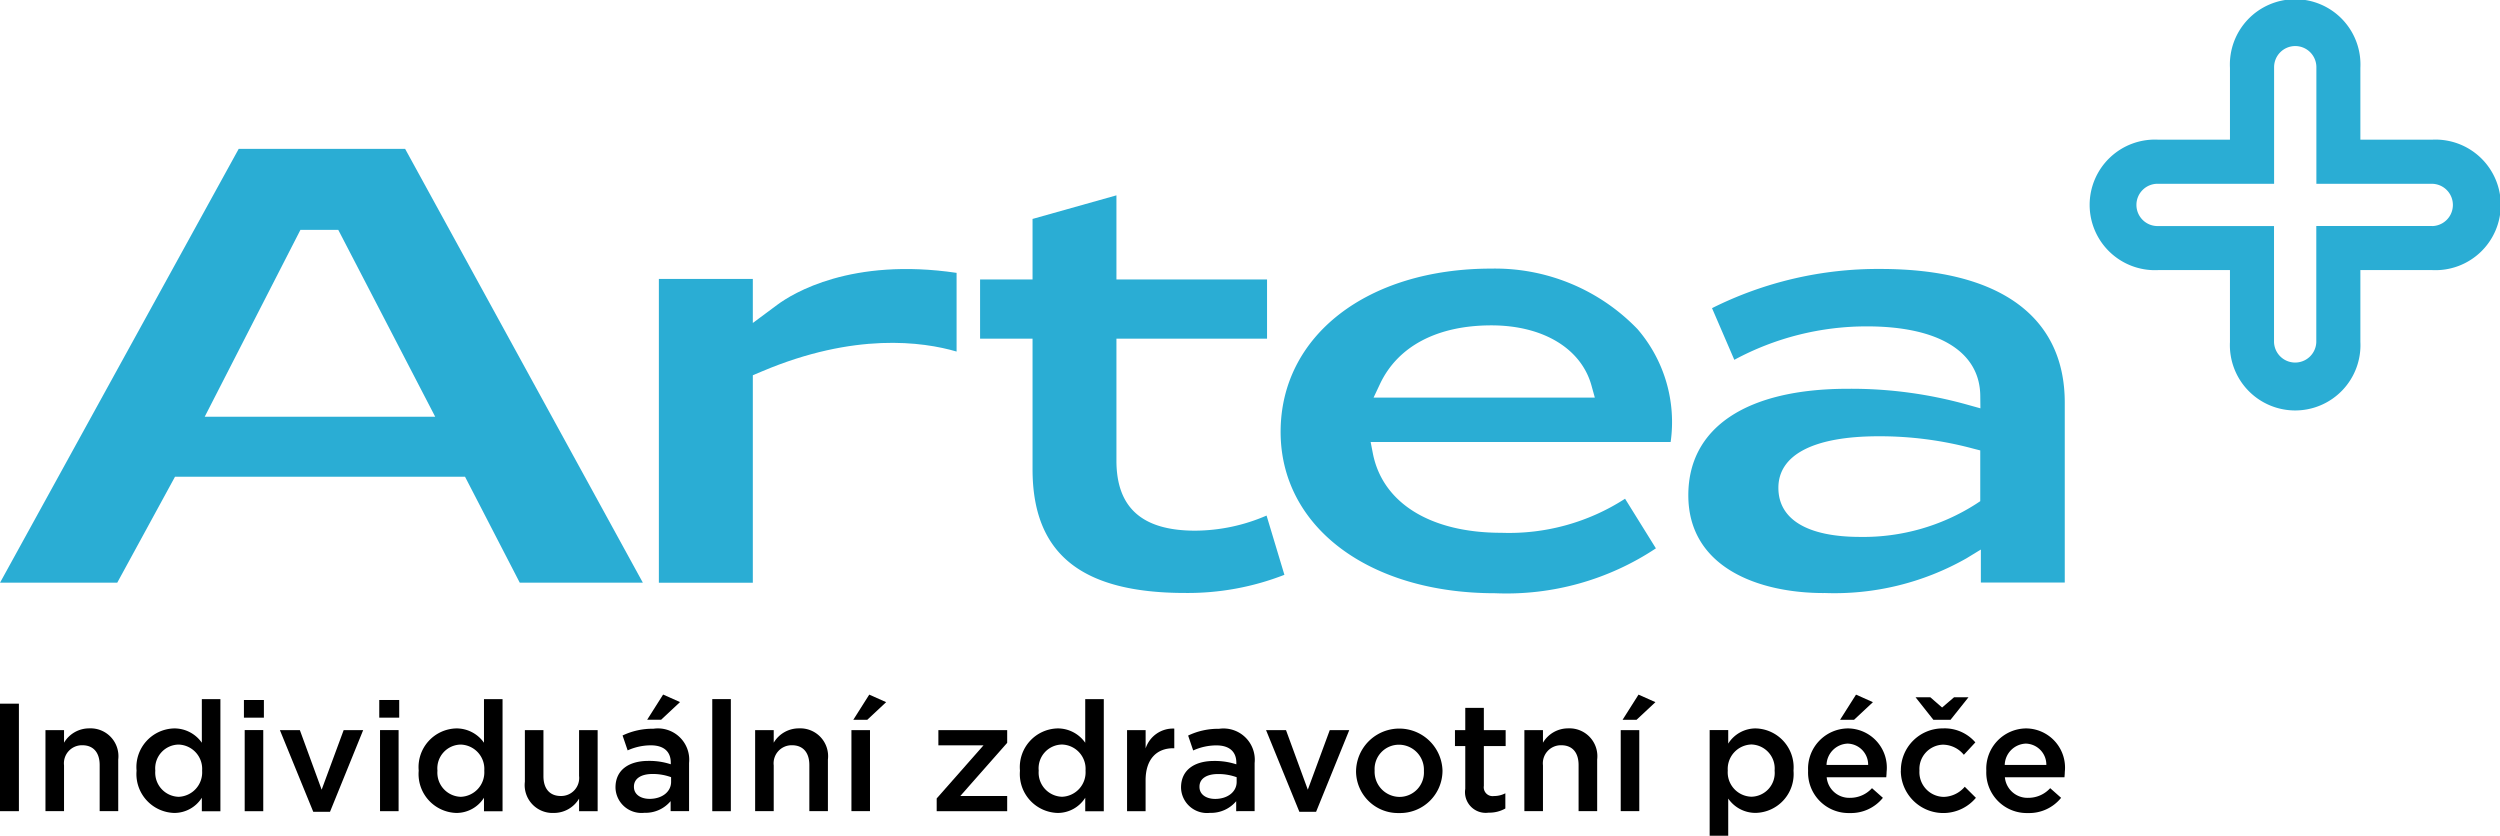<svg xmlns="http://www.w3.org/2000/svg" width="156.995" height="52.484" viewBox="0 0 156.995 52.484"><defs><style>.a{fill:#000;}.b{fill:#2aadd4;}</style></defs><g transform="translate(2656 23462)"><rect class="a" width="1.187" height="6.751" transform="translate(-2656 -23417.811)"/><path class="a" d="M455.934,425.767H457.1v.791a1.834,1.834,0,0,1,1.591-.9,1.749,1.749,0,0,1,1.813,1.958v3.24h-1.166v-2.894c0-.79-.4-1.244-1.09-1.244a1.133,1.133,0,0,0-1.148,1.263v2.874h-1.166Z" transform="translate(-3109.079 -23841.918)"/><path class="a" d="M463.417,427.754v-.019a2.431,2.431,0,0,1,2.363-2.642,2.106,2.106,0,0,1,1.737.9v-2.739h1.166v7.04h-1.166v-.848a2.041,2.041,0,0,1-1.737.955,2.443,2.443,0,0,1-2.363-2.644m4.118,0v-.019a1.527,1.527,0,0,0-1.475-1.63,1.493,1.493,0,0,0-1.466,1.63v.019a1.515,1.515,0,0,0,1.466,1.631,1.534,1.534,0,0,0,1.475-1.631" transform="translate(-3110.842 -23841.35)"/><path class="a" d="M472.24,423.327h1.254v1.109H472.24Zm.048,1.89h1.166v5.092h-1.166Z" transform="translate(-3112.922 -23841.369)"/><path class="a" d="M475.194,425.8h1.254l1.369,3.742L479.2,425.8h1.225l-2.083,5.13h-1.052Z" transform="translate(-3113.618 -23841.951)"/><path class="a" d="M483.359,423.327h1.253v1.109h-1.253Zm.048,1.89h1.166v5.092h-1.166Z" transform="translate(-3115.542 -23841.369)"/><path class="a" d="M486.6,427.754v-.019a2.431,2.431,0,0,1,2.363-2.642,2.106,2.106,0,0,1,1.737.9v-2.739h1.166v7.04H490.7v-.848a2.04,2.04,0,0,1-1.737.955,2.443,2.443,0,0,1-2.363-2.644m4.119,0v-.019a1.528,1.528,0,0,0-1.476-1.63,1.493,1.493,0,0,0-1.466,1.63v.019a1.515,1.515,0,0,0,1.466,1.631,1.535,1.535,0,0,0,1.476-1.631" transform="translate(-3116.307 -23841.35)"/><path class="a" d="M495.324,429.041V425.8h1.166v2.894c0,.79.4,1.244,1.09,1.244a1.132,1.132,0,0,0,1.148-1.263V425.8h1.166v5.092h-1.166v-.79a1.833,1.833,0,0,1-1.591.9,1.749,1.749,0,0,1-1.813-1.958" transform="translate(-3118.363 -23841.951)"/><path class="a" d="M506.232,430.2v-.627a2.055,2.055,0,0,1-1.649.733,1.63,1.63,0,0,1-1.813-1.571v-.02c0-1.128.877-1.668,2.064-1.668a4.285,4.285,0,0,1,1.408.212v-.1c0-.7-.443-1.09-1.254-1.09a3.544,3.544,0,0,0-1.455.318l-.319-.936a4.375,4.375,0,0,1,1.938-.424,1.965,1.965,0,0,1,2.238,2.151V430.2Zm.029-2.131a3.338,3.338,0,0,0-1.167-.2c-.732,0-1.166.3-1.166.791v.019c0,.482.434.752.984.752.771,0,1.35-.434,1.35-1.071Zm-.5-5.189,1.061.473-1.186,1.109h-.877Z" transform="translate(-3120.118 -23841.264)"/><rect class="a" width="1.166" height="7.04" transform="translate(-2611.271 -23418.098)"/><path class="a" d="M514.242,425.767h1.167v.791a1.832,1.832,0,0,1,1.591-.9,1.748,1.748,0,0,1,1.812,1.958v3.24h-1.166v-2.894c0-.79-.4-1.244-1.09-1.244a1.133,1.133,0,0,0-1.147,1.263v2.874h-1.167Z" transform="translate(-3122.821 -23841.918)"/><path class="a" d="M522.155,425.113h1.166V430.2h-1.166Zm1.119-2.228,1.061.473-1.186,1.109h-.877Z" transform="translate(-3124.687 -23841.264)"/><path class="a" d="M529.16,430.092l2.942-3.337h-2.836V425.8h4.321v.8l-2.943,3.337h2.943v.955H529.16Z" transform="translate(-3126.338 -23841.951)"/><path class="a" d="M536,427.754v-.019a2.431,2.431,0,0,1,2.363-2.642,2.105,2.105,0,0,1,1.736.9v-2.739h1.166v7.04H540.1v-.848a2.04,2.04,0,0,1-1.736.955A2.443,2.443,0,0,1,536,427.754m4.119,0v-.019a1.528,1.528,0,0,0-1.476-1.63,1.493,1.493,0,0,0-1.466,1.63v.019a1.515,1.515,0,0,0,1.466,1.631,1.535,1.535,0,0,0,1.476-1.631" transform="translate(-3127.949 -23841.35)"/><path class="a" d="M544.8,425.77h1.166v1.148a1.806,1.806,0,0,1,1.8-1.244v1.234H547.7c-1.022,0-1.736.665-1.736,2.016v1.938H544.8Z" transform="translate(-3130.023 -23841.92)"/><path class="a" d="M552.7,430.868v-.627a2.059,2.059,0,0,1-1.649.733,1.63,1.63,0,0,1-1.814-1.572v-.019c0-1.129.877-1.668,2.064-1.668a4.3,4.3,0,0,1,1.409.212v-.1c0-.7-.443-1.09-1.254-1.09a3.538,3.538,0,0,0-1.456.319l-.318-.936a4.362,4.362,0,0,1,1.938-.425,1.966,1.966,0,0,1,2.238,2.152v3.018Zm.029-2.132a3.346,3.346,0,0,0-1.167-.2c-.733,0-1.167.3-1.167.791v.019c0,.482.434.752.984.752.771,0,1.351-.434,1.351-1.071Z" transform="translate(-3131.07 -23841.928)"/><path class="a" d="M556.221,425.8h1.253l1.37,3.742,1.379-3.742h1.224l-2.083,5.13h-1.051Z" transform="translate(-3132.716 -23841.951)"/><path class="a" d="M563.616,428.342v-.019a2.715,2.715,0,0,1,5.428-.019v.019a2.661,2.661,0,0,1-2.729,2.652,2.633,2.633,0,0,1-2.7-2.633m4.262,0v-.019a1.574,1.574,0,0,0-1.563-1.639,1.528,1.528,0,0,0-1.532,1.62v.019a1.577,1.577,0,0,0,1.552,1.639,1.536,1.536,0,0,0,1.543-1.62" transform="translate(-3134.458 -23841.918)"/><path class="a" d="M572.391,429.053v-2.68h-.647v-1h.647v-1.4h1.167v1.4h1.369v1h-1.369v2.5a.555.555,0,0,0,.627.637,1.562,1.562,0,0,0,.723-.173v.955a2.041,2.041,0,0,1-1.052.261,1.3,1.3,0,0,1-1.465-1.495" transform="translate(-3136.375 -23841.52)"/><path class="a" d="M577.447,425.767h1.167v.791a1.833,1.833,0,0,1,1.591-.9,1.749,1.749,0,0,1,1.813,1.958v3.24h-1.167v-2.894c0-.79-.394-1.244-1.09-1.244a1.133,1.133,0,0,0-1.147,1.263v2.874h-1.167Z" transform="translate(-3137.719 -23841.918)"/><path class="a" d="M585.362,425.113h1.166V430.2h-1.166Zm1.118-2.228,1.061.473-1.186,1.109h-.877Z" transform="translate(-3139.584 -23841.264)"/><path class="a" d="M592.669,425.766h1.166v.85a2.033,2.033,0,0,1,1.726-.955,2.444,2.444,0,0,1,2.374,2.642v.019a2.439,2.439,0,0,1-2.374,2.644,2.078,2.078,0,0,1-1.726-.9V432.4h-1.166Zm4.08,2.556V428.3a1.508,1.508,0,0,0-1.457-1.63,1.536,1.536,0,0,0-1.486,1.63v.019a1.53,1.53,0,0,0,1.486,1.631,1.492,1.492,0,0,0,1.457-1.631" transform="translate(-3141.306 -23841.918)"/><path class="a" d="M600.758,427.678v-.019a2.528,2.528,0,0,1,2.488-2.652,2.462,2.462,0,0,1,2.441,2.738c0,.107-.011.213-.021.329h-3.741a1.421,1.421,0,0,0,1.466,1.292,1.848,1.848,0,0,0,1.379-.607l.685.607a2.572,2.572,0,0,1-2.083.955,2.542,2.542,0,0,1-2.614-2.643m3.771-.376a1.322,1.322,0,0,0-1.292-1.341,1.379,1.379,0,0,0-1.322,1.341Zm-.762-4.417,1.062.473-1.187,1.109h-.877Z" transform="translate(-3143.213 -23841.264)"/><path class="a" d="M608.38,427.739v-.019a2.627,2.627,0,0,1,2.642-2.662,2.542,2.542,0,0,1,2.035.878l-.723.78a1.718,1.718,0,0,0-1.322-.636,1.528,1.528,0,0,0-1.466,1.62v.02a1.551,1.551,0,0,0,1.525,1.639,1.787,1.787,0,0,0,1.321-.637l.7.695a2.67,2.67,0,0,1-4.717-1.678m3.125-3.222h-1.08l-1.119-1.416h.926l.742.646.753-.646h.906Z" transform="translate(-3145.009 -23841.316)"/><path class="a" d="M615.4,428.332v-.019a2.527,2.527,0,0,1,2.488-2.652,2.463,2.463,0,0,1,2.441,2.739c0,.107-.011.212-.021.328h-3.742a1.423,1.423,0,0,0,1.467,1.292,1.85,1.85,0,0,0,1.379-.607l.685.607a2.573,2.573,0,0,1-2.083.955,2.541,2.541,0,0,1-2.614-2.643m3.77-.376a1.321,1.321,0,0,0-1.292-1.341,1.378,1.378,0,0,0-1.321,1.341Z" transform="translate(-3146.664 -23841.918)"/><path class="b" d="M645.42,374.584h-4.514v-4.517a4.1,4.1,0,1,0-8.19,0v4.517h-4.509a4.1,4.1,0,1,0,0,8.19h4.509v4.512a4.1,4.1,0,1,0,8.19,0v-4.512h4.514a4.1,4.1,0,1,0,0-8.19m0,5.423h-4.514v0h-2.768v7.282a1.328,1.328,0,0,1-2.655,0v-4.512h0v-2.768h0v0h-2.767v0h-4.509a1.328,1.328,0,1,1,0-2.655h7.281v-2.767h0v-4.517a1.328,1.328,0,1,1,2.655,0v7.285h7.281a1.328,1.328,0,0,1,0,2.655" transform="translate(-3148.679 -23827.813)"/><path class="b" d="M579.848,391.7a12.417,12.417,0,0,0-9.195-3.818c-7.793,0-13.235,4.216-13.235,10.252,0,5.967,5.538,10.134,13.467,10.134a16.952,16.952,0,0,0,10.1-2.819l-1.937-3.116a13.408,13.408,0,0,1-7.775,2.139c-4.44,0-7.454-1.866-8.063-4.989l-.138-.711h18.839a8.938,8.938,0,0,0-2.064-7.071m-16.592,4.283.4-.85c1.118-2.378,3.6-3.688,7-3.688,3.233,0,5.643,1.449,6.286,3.783l.209.754Z" transform="translate(-3132.998 -23833.014)"/><path class="b" d="M545.61,406.833a16.677,16.677,0,0,0,6.225-1.14l-1.12-3.721a11.4,11.4,0,0,1-4.484.949c-3.327,0-4.944-1.438-4.944-4.4v-7.657h9.458v-3.718h-9.458v-5.283l-5.268,1.482v3.8h-3.295v3.718h3.295v8.2c0,5.3,3.047,7.77,9.591,7.77" transform="translate(-3127.177 -23831.596)"/><path class="b" d="M599.421,408.258a16.785,16.785,0,0,0,8.959-2.175l.907-.553V407.6h5.269V396.3c0-5.411-4.109-8.39-11.569-8.39a23.271,23.271,0,0,0-10.582,2.461l1.4,3.245a17.489,17.489,0,0,1,8.332-2.1c4.49,0,7.083,1.586,7.113,4.353l.008.793-.765-.213a27.04,27.04,0,0,0-7.558-1.014c-6.367,0-10.019,2.436-10.019,6.685,0,4.528,4.394,6.142,8.506,6.142m3.451-9.845a22.555,22.555,0,0,1,5.926.773l.45.115v3.188l-.268.177a13.125,13.125,0,0,1-7.272,2.067c-3.313,0-5.137-1.1-5.137-3.082,0-2.087,2.238-3.238,6.3-3.238" transform="translate(-3140.893 -23833.02)"/><path class="b" d="M481.4,398.631l3.438,6.655h7.73L477.64,378.045H467.187L452.2,405.286h7.361l3.628-6.655Zm-10.336-15.5h2.377l6.086,11.733H465.054Z" transform="translate(-3108.198 -23830.695)"/><path class="b" d="M525.03,393.1v-4.945c-6.609-.975-10.283,1.28-11.267,2.011l-1.529,1.136v-2.764h-5.9v19.076h5.9V394.585l.585-.247c5.8-2.454,10.081-1.864,12.211-1.241" transform="translate(-3120.958 -23833.02)"/></g></svg>
